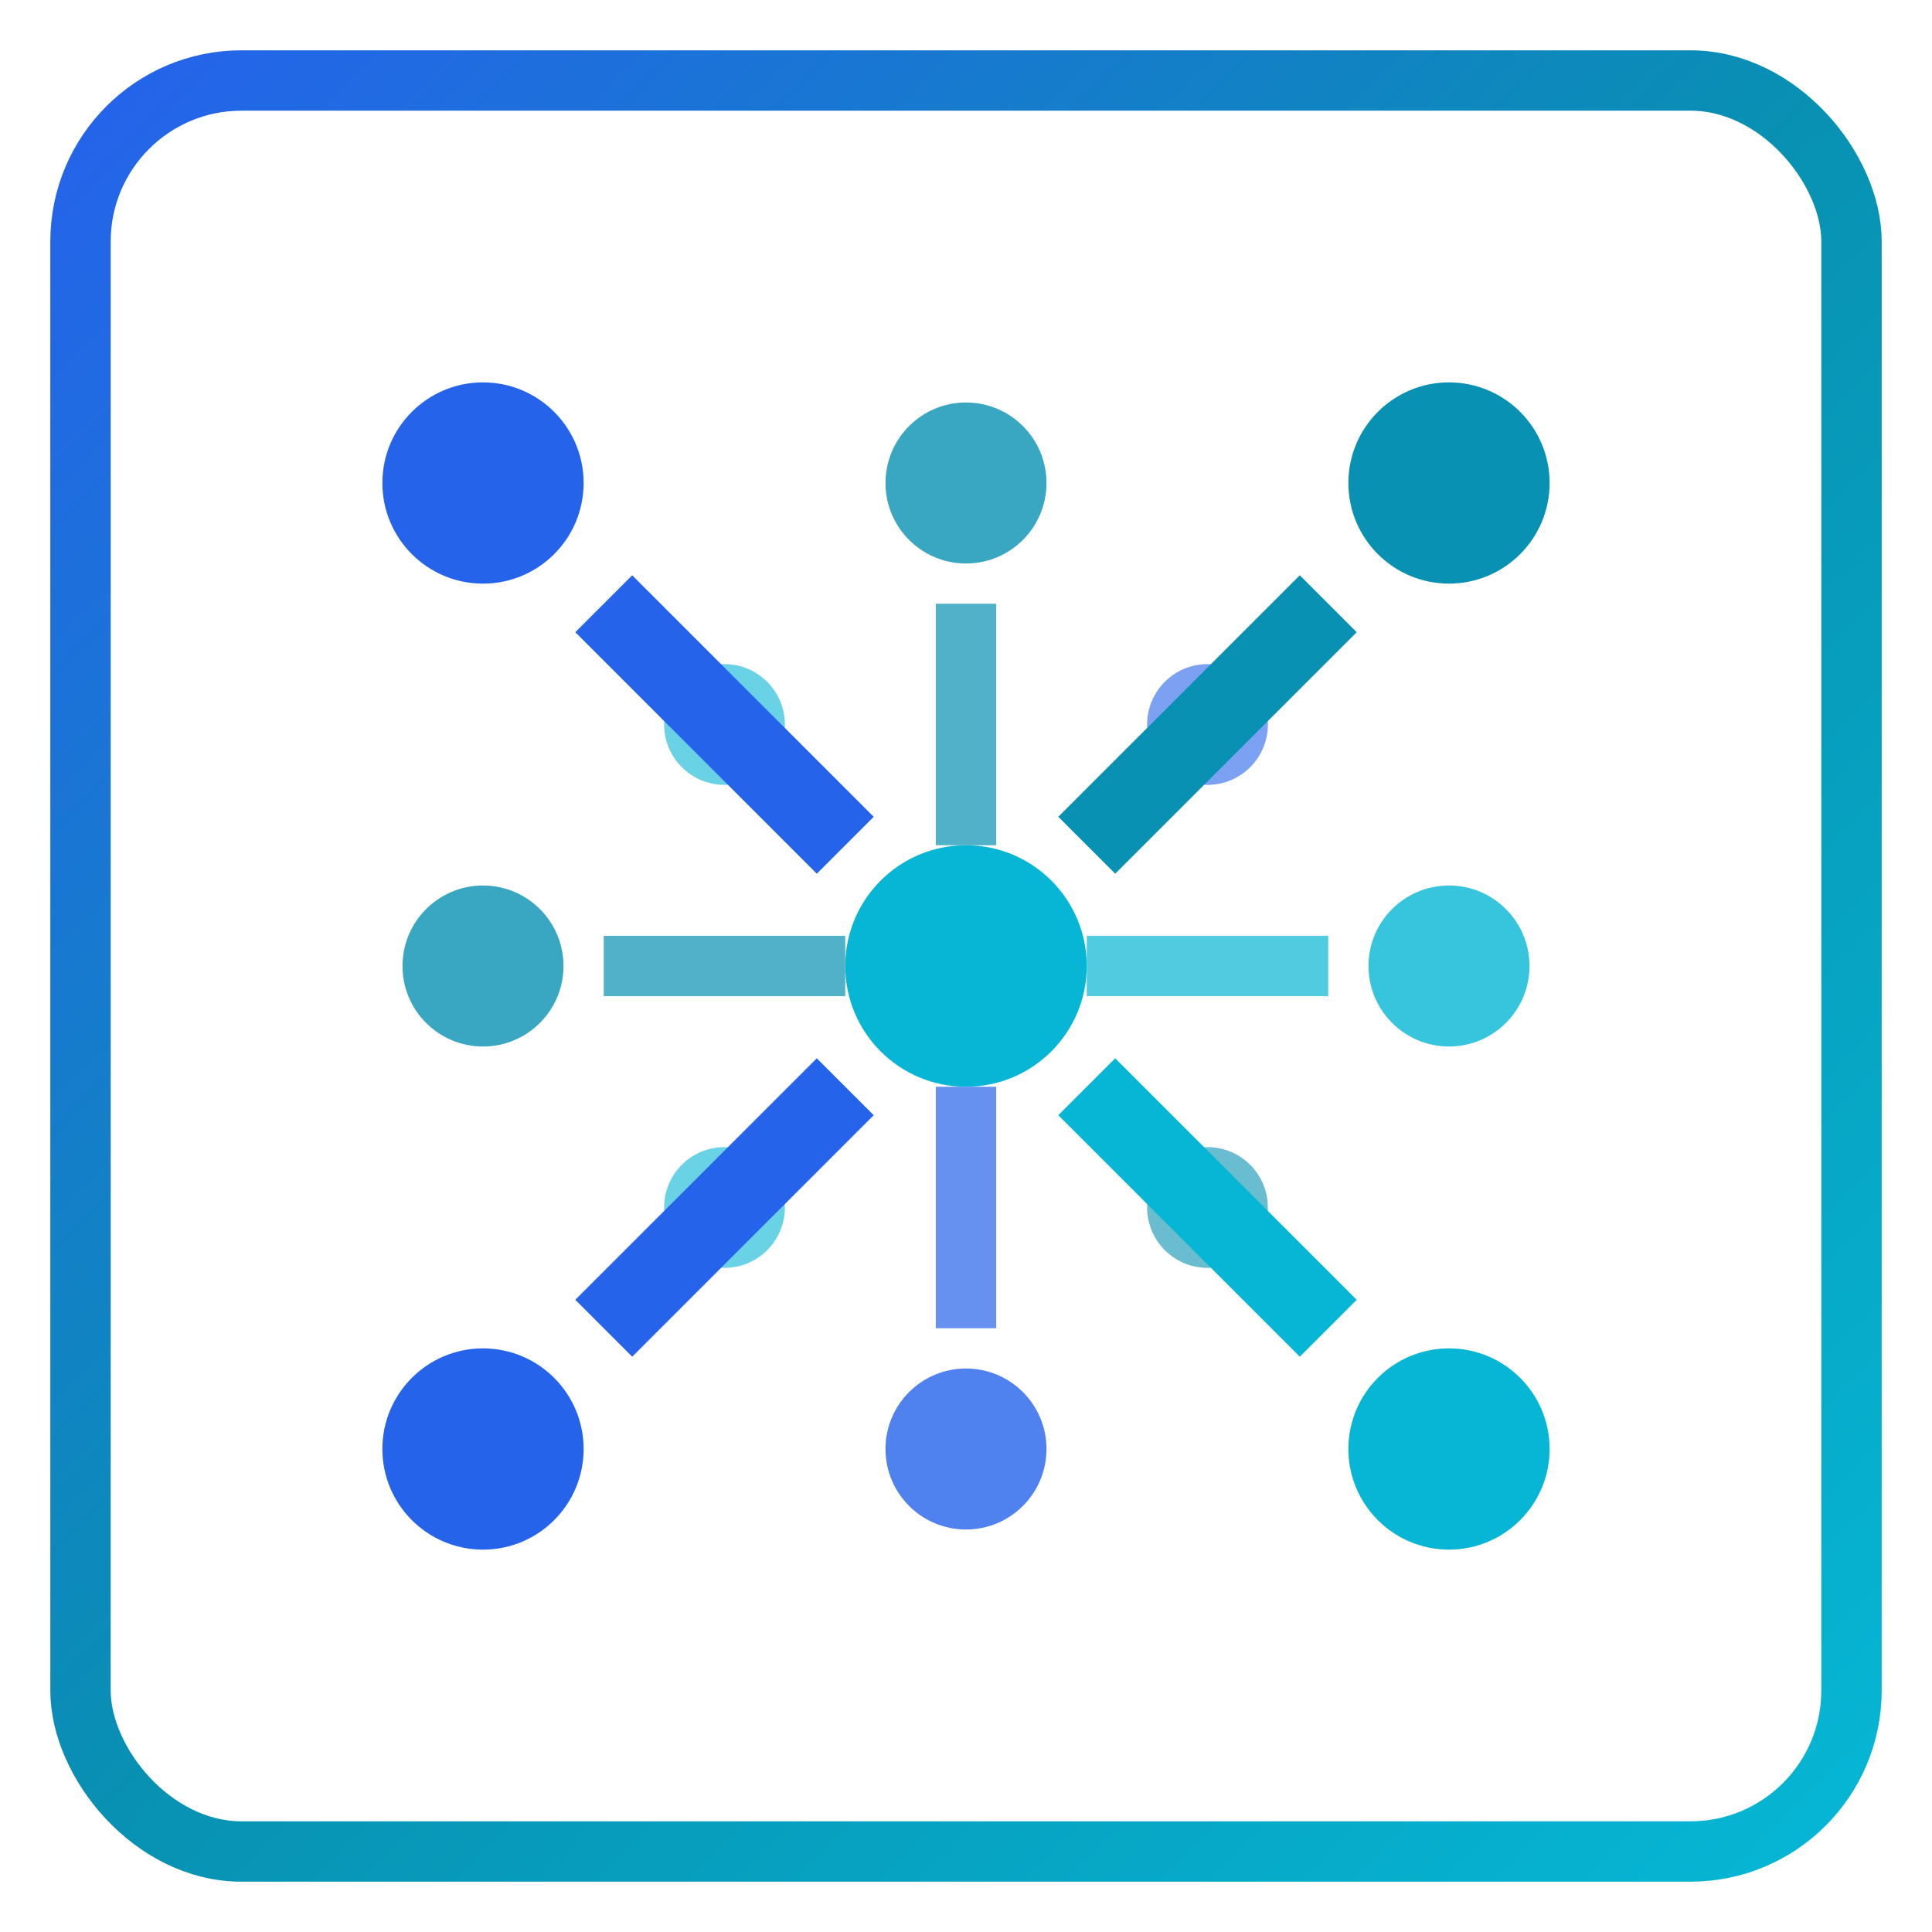 <svg width="48" height="48" viewBox="0 0 48 48" fill="none" xmlns="http://www.w3.org/2000/svg">
  <defs>
    <!-- HealthSync gradient -->
    <linearGradient id="healthsyncGradient" x1="0%" y1="0%" x2="100%" y2="100%">
      <stop offset="0%" stop-color="#2563eb" />
      <stop offset="50%" stop-color="#0891b2" />
      <stop offset="100%" stop-color="#06b6d4" />
    </linearGradient>
  </defs>

  <!-- Square border -->
  <rect
    x="2"
    y="2"
    width="44"
    height="44"
    rx="4"
    stroke="url(#healthsyncGradient)"
    stroke-width="1.5"
    fill="none"
  />

  <!-- Neural nodes - grid pattern -->
  <circle cx="24" cy="24" r="3" fill="#06b6d4" />
  <circle cx="12" cy="12" r="2.5" fill="#2563eb" />
  <circle cx="36" cy="12" r="2.5" fill="#0891b2" />
  <circle cx="36" cy="36" r="2.5" fill="#06b6d4" />
  <circle cx="12" cy="36" r="2.5" fill="#2563eb" />

  <circle cx="24" cy="12" r="2" fill="#0891b2" opacity="0.8" />
  <circle cx="36" cy="24" r="2" fill="#06b6d4" opacity="0.8" />
  <circle cx="24" cy="36" r="2" fill="#2563eb" opacity="0.8" />
  <circle cx="12" cy="24" r="2" fill="#0891b2" opacity="0.8" />

  <circle cx="18" cy="18" r="1.5" fill="#06b6d4" opacity="0.6" />
  <circle cx="30" cy="18" r="1.5" fill="#2563eb" opacity="0.6" />
  <circle cx="30" cy="30" r="1.5" fill="#0891b2" opacity="0.6" />
  <circle cx="18" cy="30" r="1.5" fill="#06b6d4" opacity="0.6" />

  <!-- Connections -->
  <line x1="21" y1="21" x2="15" y2="15" stroke="#2563eb" stroke-width="2" />
  <line x1="27" y1="21" x2="33" y2="15" stroke="#0891b2" stroke-width="2" />
  <line x1="27" y1="27" x2="33" y2="33" stroke="#06b6d4" stroke-width="2" />
  <line x1="21" y1="27" x2="15" y2="33" stroke="#2563eb" stroke-width="2" />

  <line x1="24" y1="21" x2="24" y2="15" stroke="#0891b2" stroke-width="1.5" opacity="0.7" />
  <line x1="27" y1="24" x2="33" y2="24" stroke="#06b6d4" stroke-width="1.5" opacity="0.7" />
  <line x1="24" y1="27" x2="24" y2="33" stroke="#2563eb" stroke-width="1.5" opacity="0.7" />
  <line x1="21" y1="24" x2="15" y2="24" stroke="#0891b2" stroke-width="1.5" opacity="0.7" />
</svg> 